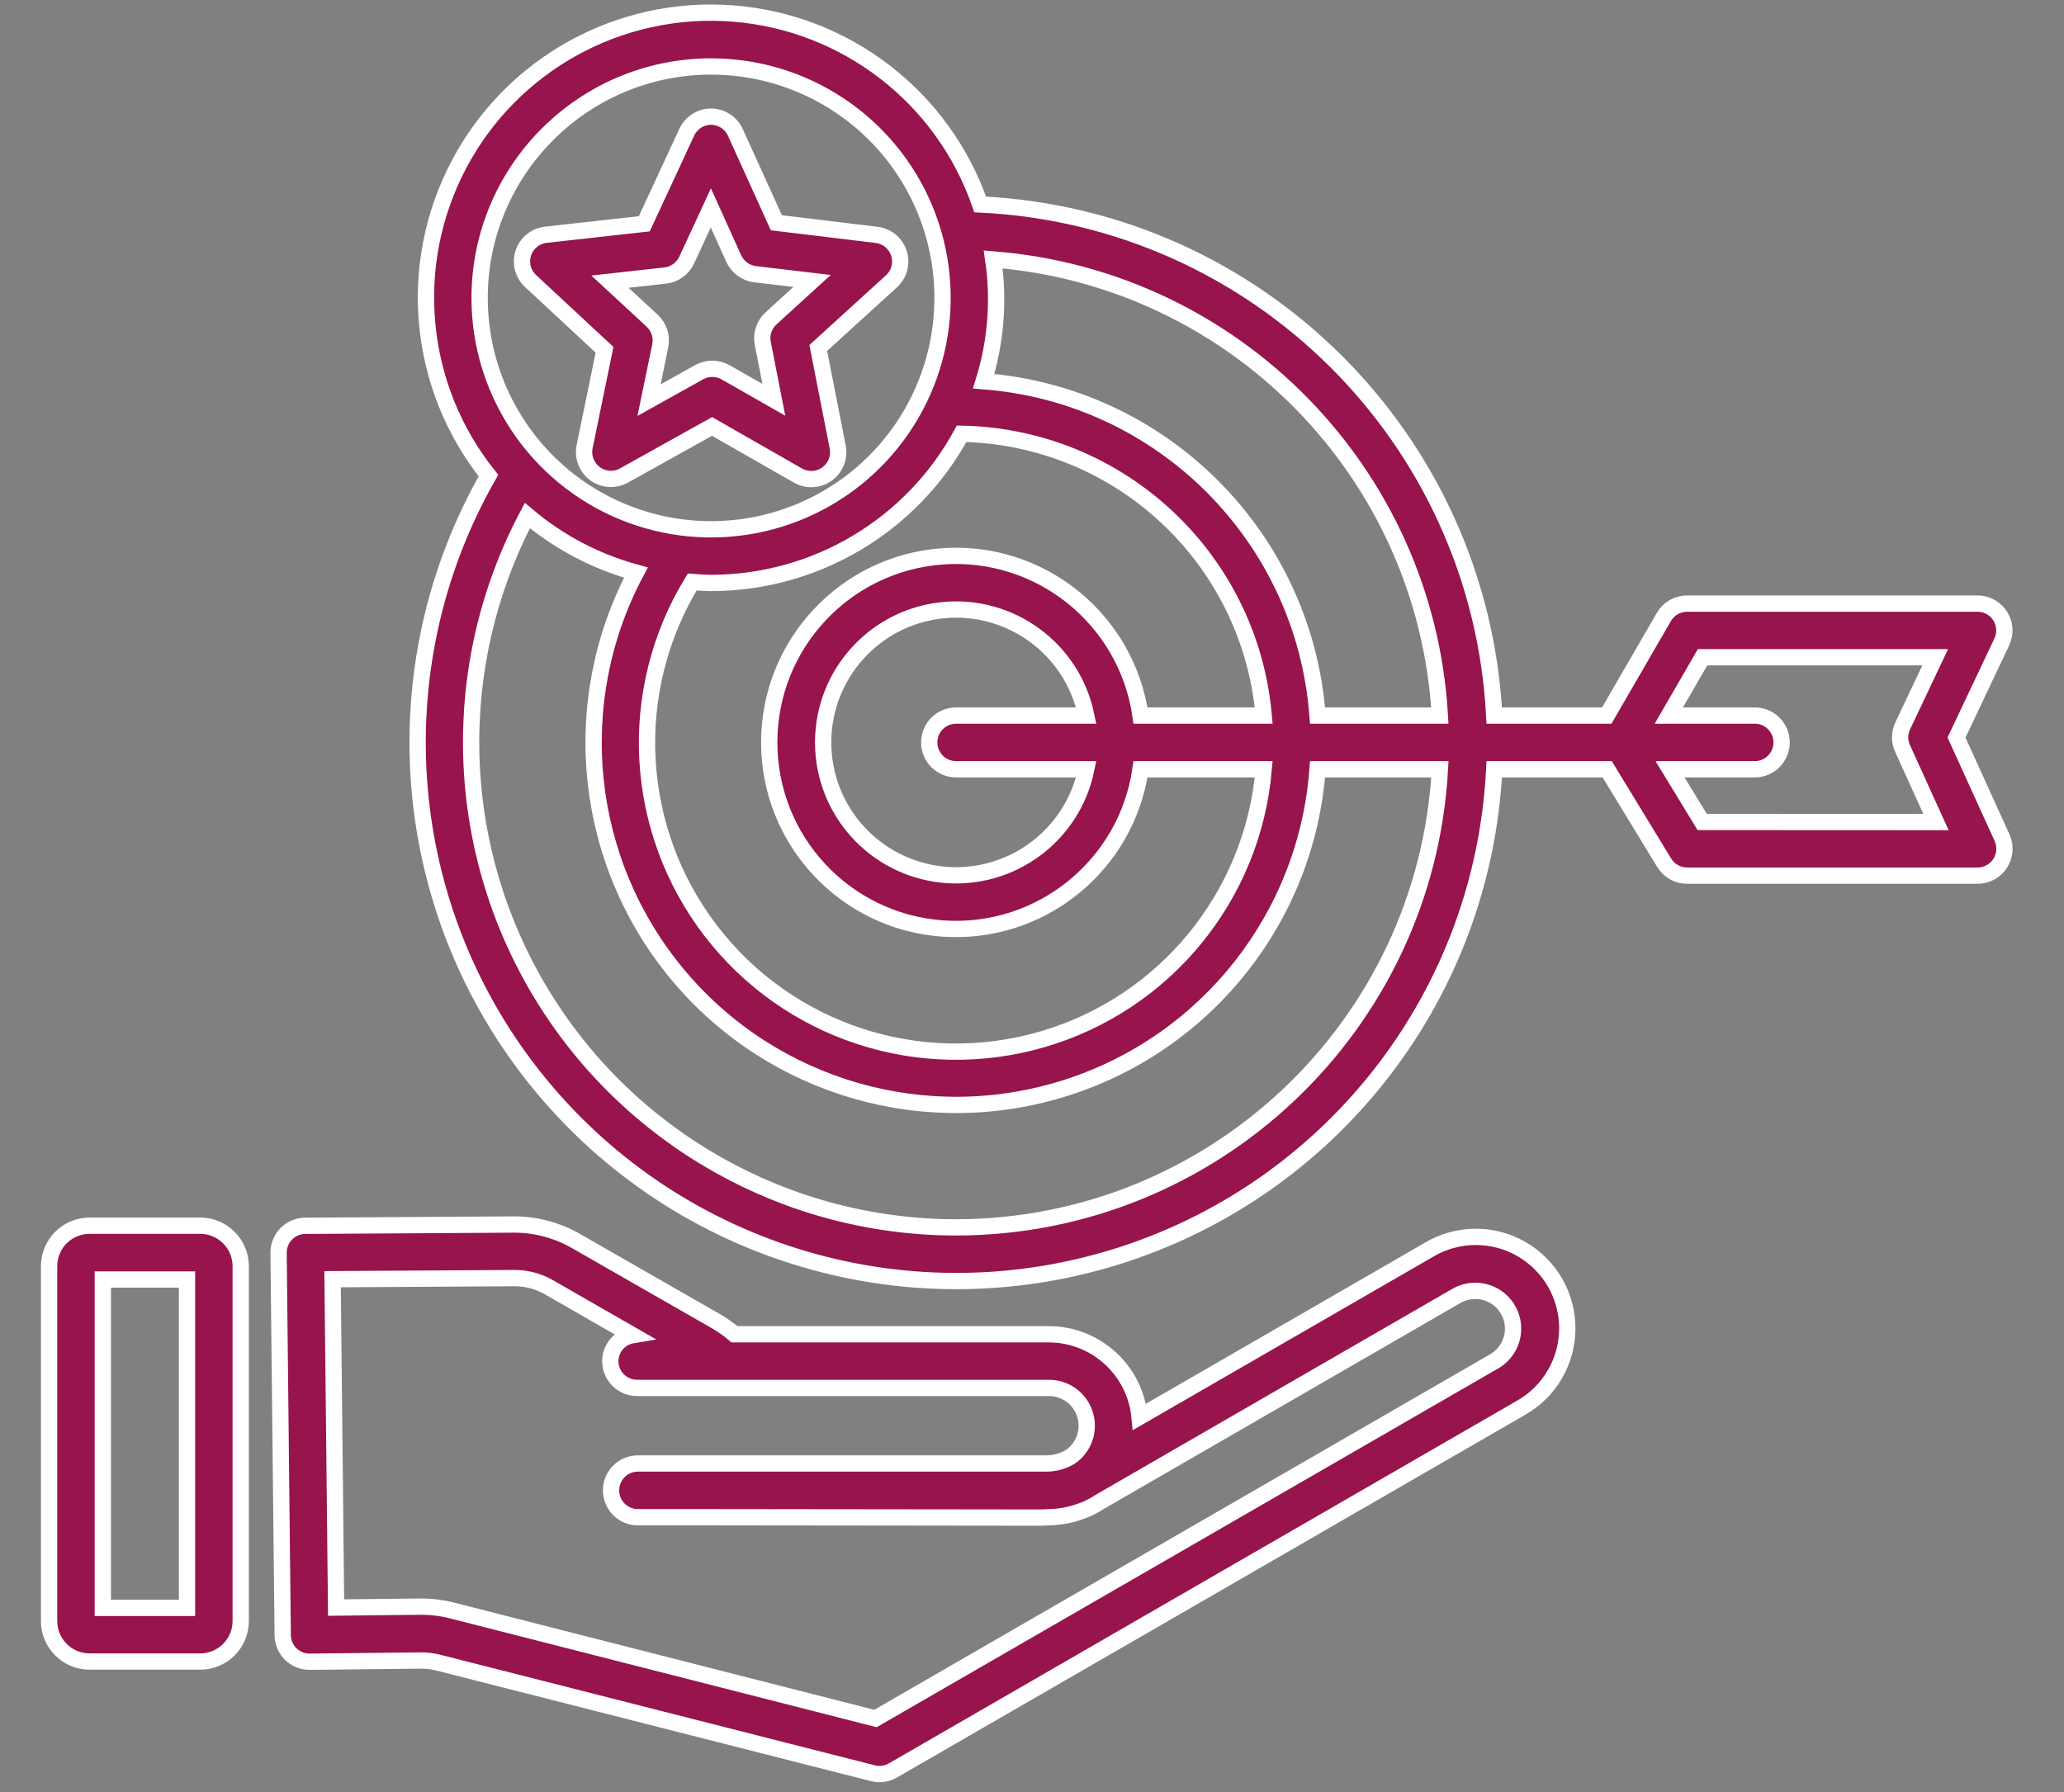 <?xml version="1.0" encoding="UTF-8"?>
<svg width="38px" height="33px" viewBox="0 0 38 33" version="1.1" xmlns="http://www.w3.org/2000/svg" xmlns:xlink="http://www.w3.org/1999/xlink">
    <rect x="0" y="0" width="38" height="33" fill="#808080" stroke="none"/>
    <title>EED0CC7D-8B64-48FE-B9B9-41133EA52BFF</title>
    <g id="Custom-Goal" stroke="none" stroke-width="1" fill="none" fill-rule="evenodd">
        <g id="12.2-custom-goal" transform="translate(-931, -317)" fill="#97144d" fill-rule="nonzero" stroke="#FFFFFF" stroke-width="0.3">
            <g id="Group-18" transform="translate(613.904, 158)">
                <g id="Group-17" transform="translate(0, 0)">
                    <g id="Retierment" transform="translate(300, 139.233)">
                        <path d="M43.41,42.778 L38.076,45.858 C37.993,44.998 37.272,44.34 36.408,44.337 L30.618,44.337 C30.506,44.242 30.386,44.158 30.259,44.086 L27.697,42.618 C27.347,42.418 26.951,42.314 26.548,42.316 L22.716,42.34 C22.585,42.34 22.458,42.394 22.366,42.488 C22.274,42.582 22.223,42.71 22.225,42.842 L22.301,49.879 C22.304,50.152 22.528,50.37 22.801,50.367 L24.836,50.345 C24.949,50.344 25.061,50.357 25.17,50.385 L33.165,52.42 C33.205,52.431 33.246,52.436 33.287,52.436 C33.374,52.436 33.459,52.413 33.534,52.37 L45.093,45.695 C45.622,45.398 45.949,44.84 45.951,44.234 C45.954,43.628 45.63,43.068 45.104,42.766 C44.578,42.465 43.931,42.47 43.41,42.778 L43.41,42.778 Z M44.6,44.839 L33.214,51.413 L25.415,49.423 C25.222,49.374 25.024,49.351 24.825,49.353 L23.284,49.37 L23.219,43.323 L26.554,43.303 C26.783,43.3 27.008,43.359 27.205,43.473 L28.74,44.354 C28.506,44.393 28.334,44.594 28.332,44.831 C28.332,45.104 28.553,45.325 28.825,45.325 L36.408,45.325 C36.713,45.325 36.982,45.523 37.072,45.814 C37.163,46.105 37.054,46.421 36.803,46.594 L36.797,46.597 C36.67,46.671 36.526,46.713 36.379,46.717 L28.825,46.717 C28.558,46.725 28.346,46.944 28.346,47.212 C28.346,47.479 28.558,47.698 28.825,47.706 L30.268,47.706 L36.222,47.713 C36.297,47.713 36.37,47.71 36.408,47.706 C36.51,47.705 36.612,47.694 36.713,47.675 C36.741,47.67 36.768,47.663 36.796,47.657 C36.874,47.639 36.949,47.615 37.023,47.586 C37.043,47.578 37.065,47.571 37.084,47.563 C37.171,47.526 37.255,47.481 37.335,47.429 L37.372,47.407 L43.904,43.634 C44.12,43.507 44.386,43.506 44.603,43.63 C44.82,43.755 44.954,43.986 44.953,44.236 C44.952,44.486 44.817,44.716 44.6,44.839 L44.6,44.839 Z M20.783,42.338 L18.744,42.338 C18.333,42.339 18,42.672 18,43.083 L18,49.619 C18,50.03 18.333,50.363 18.744,50.364 L20.783,50.364 C21.194,50.363 21.527,50.03 21.528,49.619 L21.528,43.083 C21.527,42.672 21.194,42.339 20.783,42.338 L20.783,42.338 Z M20.539,49.376 L18.989,49.376 L18.989,43.329 L20.539,43.329 L20.539,49.376 Z M53.117,33.349 L53.951,31.587 C54.023,31.434 54.012,31.255 53.922,31.112 C53.831,30.969 53.674,30.882 53.504,30.882 L48.157,30.882 C47.98,30.882 47.817,30.976 47.729,31.129 L46.678,32.944 L44.606,32.944 C44.337,27.842 40.246,23.773 35.142,23.532 C34.459,21.557 32.669,20.176 30.586,20.015 C28.502,19.855 26.522,20.947 25.546,22.795 C24.57,24.642 24.783,26.893 26.089,28.525 C24.055,32.088 24.426,36.536 27.021,39.713 C29.617,42.891 33.901,44.142 37.798,42.861 C41.696,41.579 44.402,38.03 44.606,33.933 L46.686,33.933 L47.735,35.654 C47.824,35.802 47.984,35.892 48.157,35.892 L53.506,35.892 C53.674,35.891 53.83,35.806 53.921,35.665 C54.012,35.524 54.025,35.346 53.956,35.193 L53.117,33.349 Z M43.604,32.944 L41.353,32.944 C41.105,29.655 38.494,27.04 35.206,26.787 C35.432,26.062 35.492,25.295 35.382,24.544 C39.836,24.898 43.347,28.483 43.605,32.944 L43.604,32.944 Z M38.094,32.944 C37.834,31.162 36.243,29.882 34.446,30.012 C32.65,30.142 31.258,31.637 31.258,33.438 C31.258,35.24 32.65,36.735 34.446,36.865 C36.243,36.995 37.834,35.715 38.094,33.933 L40.362,33.933 C40.161,36.272 38.543,38.248 36.289,38.905 C34.034,39.563 31.608,38.768 30.18,36.904 C28.752,35.039 28.617,32.489 29.84,30.484 C29.955,30.492 30.069,30.502 30.185,30.502 C32.111,30.501 33.881,29.447 34.8,27.755 C37.707,27.81 40.106,30.047 40.362,32.944 L38.094,32.944 Z M34.698,33.933 L37.095,33.933 C36.841,35.162 35.698,36 34.45,35.873 C33.201,35.745 32.251,34.694 32.251,33.438 C32.251,32.183 33.201,31.132 34.45,31.004 C35.698,30.877 36.841,31.715 37.095,32.944 L34.698,32.944 C34.425,32.944 34.204,33.165 34.204,33.438 C34.204,33.711 34.425,33.933 34.698,33.933 L34.698,33.933 Z M30.187,20.991 C31.911,20.991 33.465,22.029 34.125,23.621 C34.784,25.214 34.42,27.047 33.201,28.266 C31.982,29.485 30.149,29.849 28.557,29.19 C26.964,28.53 25.926,26.976 25.926,25.253 C25.928,22.9 27.835,20.994 30.187,20.991 L30.187,20.991 Z M34.7,42.369 C31.568,42.368 28.666,40.727 27.05,38.045 C25.435,35.362 25.342,32.029 26.805,29.261 C27.387,29.752 28.069,30.11 28.804,30.311 C27.53,32.71 27.838,35.643 29.582,37.725 C31.326,39.808 34.159,40.625 36.744,39.792 C39.33,38.959 41.153,36.642 41.353,33.933 L43.606,33.933 C43.343,38.661 39.435,42.362 34.7,42.369 Z M48.434,34.903 L47.843,33.933 L49.403,33.933 C49.676,33.933 49.897,33.711 49.897,33.438 C49.897,33.165 49.676,32.944 49.403,32.944 L47.82,32.944 L48.442,31.87 L52.725,31.87 L52.127,33.133 C52.064,33.265 52.063,33.418 52.124,33.551 L52.739,34.905 L48.434,34.903 Z M27.859,27.994 C27.821,28.183 27.896,28.376 28.051,28.49 C28.206,28.604 28.413,28.617 28.581,28.525 L30.206,27.62 L31.789,28.525 C31.957,28.62 32.165,28.609 32.322,28.496 C32.479,28.383 32.556,28.189 32.519,28 L32.161,26.175 L33.508,24.948 C33.651,24.818 33.705,24.616 33.646,24.432 C33.587,24.248 33.426,24.115 33.235,24.092 L31.389,23.869 L30.636,22.208 C30.557,22.031 30.382,21.917 30.188,21.915 L30.188,21.915 C29.996,21.915 29.821,22.027 29.74,22.202 L28.958,23.888 L27.146,24.09 C26.954,24.111 26.792,24.242 26.731,24.426 C26.671,24.609 26.723,24.811 26.865,24.943 L28.226,26.208 L27.859,27.994 Z M29.344,24.841 C29.516,24.822 29.665,24.714 29.738,24.557 L30.183,23.596 L30.605,24.529 C30.676,24.686 30.825,24.795 30.996,24.816 L32.047,24.941 L31.292,25.629 C31.164,25.746 31.106,25.92 31.139,26.089 L31.343,27.129 L30.455,26.623 C30.305,26.538 30.121,26.537 29.97,26.62 L29.045,27.136 L29.252,26.134 C29.286,25.966 29.23,25.791 29.104,25.674 L28.326,24.954 L29.344,24.841 Z" id="custom-goal"></path>
                    </g>
                </g>
            </g>
        </g>
    </g>
</svg>